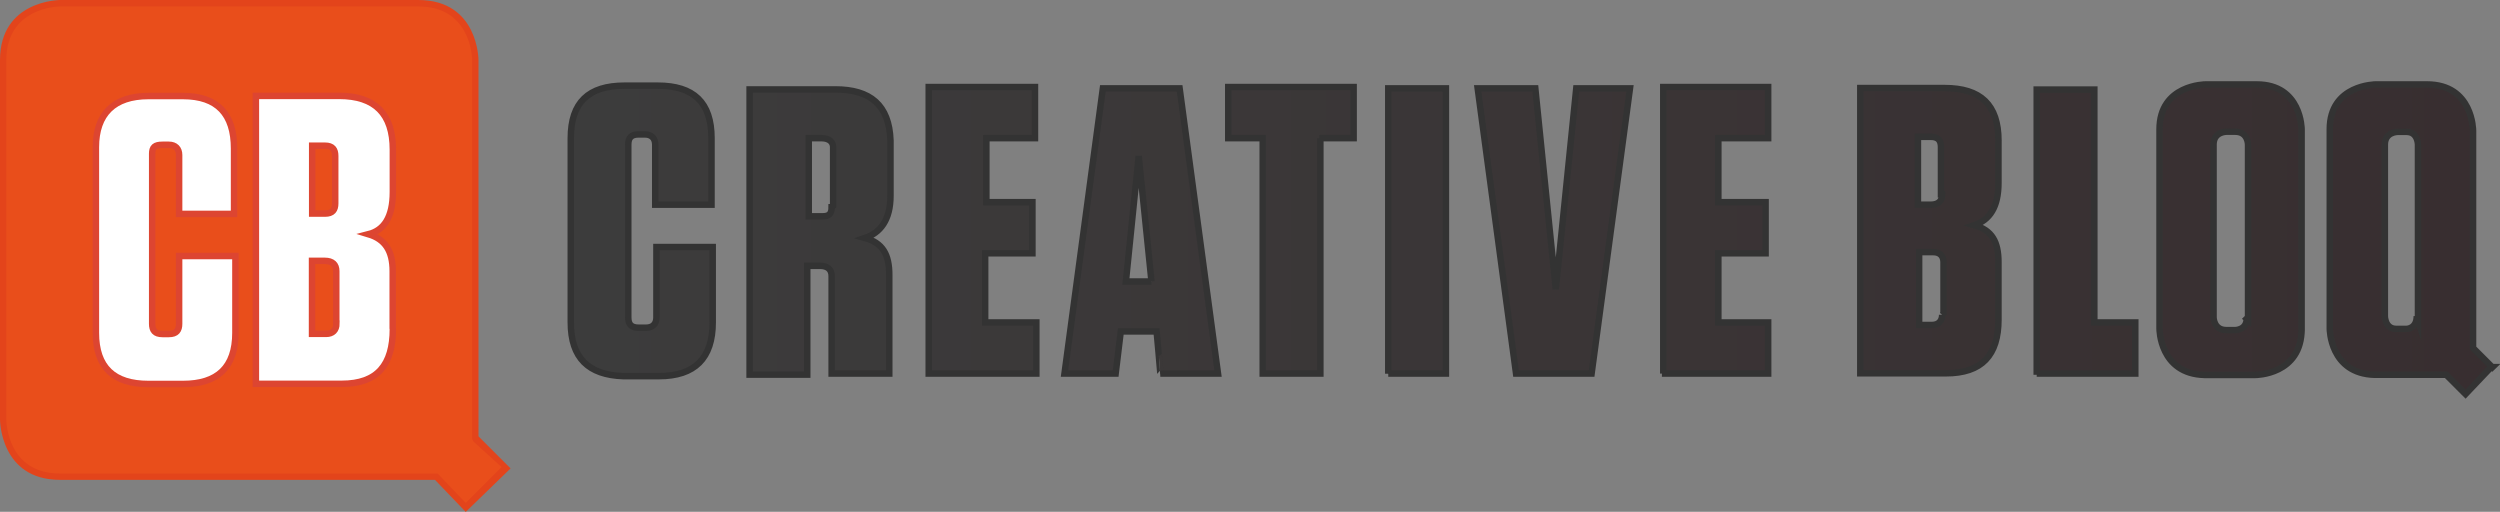 <?xml version="1.0" encoding="UTF-8"?>
<svg id="b" data-name="Layer 2" xmlns="http://www.w3.org/2000/svg" xmlns:xlink="http://www.w3.org/1999/xlink" viewBox="0 0 166.09 34">
  <rect x="0" y="0" width="166.09" height="34" fill="#808080" stroke="none"/>
  <defs>
    <style>
      .e {
        fill: #e94e1b;
      }

      .f {
        fill: #fff;
      }

      .g {
        fill: none;
        stroke: #dd4531;
      }

      .g, .h {
        stroke-miterlimit: 8.5;
        stroke-width: .43px;
      }

      .i {
        fill: #e3441b;
      }

      .h {
        fill: url(#d);
        stroke: #333;
      }
    </style>
    <linearGradient id="d" x1="82.59" y1="11.65" x2="232.79" y2="11.65" gradientTransform="translate(-32.29 25.8) scale(.85 -.85)" gradientUnits="userSpaceOnUse">
      <stop offset="0" stop-color="#3c3c3c"/>
      <stop offset="1" stop-color="#382e30"/>
    </linearGradient>
  </defs>
  <g id="c" data-name="Layer 1">
    <path class="e" d="M28.9,31.71H4.08c-3.83,0-3.91-3.65-3.91-3.83V3.99C.17.26,3.83.26,3.99.17h23.8c3.74,0,3.74,3.66,3.74,3.82v25.08l2.04,2.04-2.63,2.55-1.95-1.95h-.09Z"/>
    <path class="i" d="M27.8.43c3.48,0,3.57,3.4,3.57,3.57v25.16l.08.17,1.87,1.7-2.38,2.38-1.7-1.78-.17-.17H3.99c-3.48,0-3.57-3.4-3.57-3.57V3.99C.43.51,3.83.43,3.99.43h23.8M27.8,0H4S0,0,0,3.99v23.89s0,4,3.99,4h24.91l2.04,2.13,2.98-2.89-2.13-2.13V3.99s0-3.99-4-3.99Z"/>
    <path class="f" d="M15.64,22.02v-5.01h-3.74v4.5c0,.43-.17.68-.68.68h-.43c-.51,0-.68-.25-.68-.68v-11.3c0-.43.17-.59.68-.59h.43c.43,0,.68.26.68.59v4h3.65v-4.34c0-2.38-1.1-3.49-3.4-3.49h-2.29c-2.29,0-3.49,1.1-3.49,3.4v12.33c0,2.3,1.19,3.4,3.49,3.4h2.29c2.3,0,3.49-1.1,3.49-3.4"/>
    <path class="g" d="M15.64,22.02v-5.01h-3.74v4.5c0,.43-.17.68-.68.68h-.43c-.51,0-.68-.25-.68-.68v-11.3c0-.43.17-.59.68-.59h.43c.43,0,.68.26.68.68v3.91h3.65v-4.34c0-2.29-1.1-3.49-3.4-3.49h-2.29c-2.29,0-3.49,1.19-3.49,3.4v12.33c0,2.3,1.19,3.4,3.49,3.4h2.29c2.3,0,3.49-1.1,3.49-3.4v-.09Z"/>
    <path class="f" d="M22.35,21.5c0,.43-.25.68-.68.68h-.94v-4.85h.85c.51,0,.76.25.76.68v3.49ZM22.35,13.52c0,.43-.25.68-.76.68h-.85v-4.51h.85c.51,0,.68.26.68.68v3.14h.09ZM26.09,21.85v-3.83c0-1.36-.51-2.13-1.61-2.46,1.02-.26,1.62-1.11,1.62-2.81v-2.81c0-2.38-1.19-3.57-3.57-3.57h-5.53v19.13h5.7c2.38,0,3.49-1.19,3.49-3.57"/>
    <path class="g" d="M22.35,21.5c0,.43-.25.68-.68.68h-.94v-4.85h.85c.51,0,.76.25.76.68v3.49ZM22.27,13.51c0,.43-.17.68-.68.68h-.85v-4.51h.85c.51,0,.68.26.68.68v3.14h0ZM26.09,21.85v-3.83c0-1.36-.51-2.13-1.61-2.46,1.02-.26,1.62-1.11,1.62-2.81v-2.81c0-2.38-1.19-3.57-3.57-3.57h-5.53v19.13h5.7c2.38,0,3.4-1.27,3.4-3.65"/>
    <path class="h" d="M47.35,21.42v-5.01h-3.74v4.68c0,.43-.25.68-.68.68h-.51c-.51,0-.68-.25-.68-.68v-11.48c0-.43.17-.68.68-.68h.43c.43,0,.68.26.68.68v3.99h3.74v-4.42c0-2.38-1.19-3.49-3.57-3.49h-2.21c-2.38,0-3.57,1.1-3.57,3.49v12.24c0,2.38,1.19,3.49,3.48,3.57h2.38c2.38,0,3.57-1.19,3.57-3.57M55.25,13.77c0,.43-.17.6-.59.6h-.93v-5.19h.85c.51,0,.77.26.77.59v3.91l-.09.09ZM55.25,24.82h3.83v-6.55c0-1.36-.43-2.13-1.62-2.46,1.02-.34,1.7-1.19,1.7-2.81v-3.66c-.08-2.38-1.36-3.4-3.66-3.4h-5.7v18.95h3.83v-7.23h.85c.51,0,.77.25.77.68v6.55-.08ZM61.71,24.82h7.14v-3.4h-3.4v-4.59h3.14v-3.4h-3.06v-4.25h3.23v-3.4h-7.06v19.04ZM76.5,18.7h-1.7l.85-8.33.85,8.33ZM77.09,24.82h3.83l-2.55-18.95h-5.1l-2.55,18.95h3.4l.34-2.8h2.38s.26,2.8.25,2.8ZM87.64,9.18h2.29v-3.4h-8.33v3.4h2.29v15.64h3.83v-15.64h-.08ZM92.23,24.82h3.83V5.87h-3.83v18.96ZM105.74,24.82l2.55-18.95h-3.57l-1.36,13.35-1.36-13.35h-3.83l2.55,18.95s5.02,0,5.02,0ZM110.41,24.82h7.06v-3.4h-3.31v-4.59h3.14v-3.4h-3.14v-4.25h3.31v-3.4h-6.97v19.04h-.09ZM129.03,20.91c0,.43-.26.68-.68.68h-.85v-4.84h.94c.43,0,.68.25.68.68v3.4l-.09.09ZM129.03,12.92c0,.43-.26.68-.76.68h-.85v-4.51h.85c.51,0,.68.26.68.68v3.14h.08ZM132.77,21.25v-3.83c0-1.36-.43-2.13-1.61-2.46,1.02-.34,1.61-1.19,1.61-2.81v-2.81c0-2.38-1.19-3.49-3.57-3.49h-5.61v18.95h5.69c2.38,0,3.49-1.19,3.49-3.57M135.32,24.82h6.54v-3.4h-2.72V5.95h-3.83v18.95-.08ZM149.26,21.17c0,.76-.76.76-.76.76h-.59c-.85,0-.85-.85-.85-.85v-11.48c0-.85.85-.85.85-.85h.59c.85,0,.85.85.85.85v11.65l-.09-.08ZM152.91,22.02v-13.43s0-2.98-2.98-2.98h-3.4s-3.06,0-3.06,2.98v13.26s0,2.98,2.98,3.06h3.4s3.06,0,3.06-3.06M160.56,21c0,.85-.68.85-.68.85h-.68c-.76,0-.76-.85-.76-.85v-11.39c0-.85.85-.85.85-.85h.59c.76,0,.76.85.76.85v11.65l-.08-.25ZM165.58,24.4l-1.28-1.28v-14.45s0-3.06-3.06-3.06h-3.4s-3.06,0-3.06,2.97v13.26s0,2.98,2.98,3.06h4.76l1.28,1.28,1.7-1.79h.09Z"/>
  </g>
</svg>